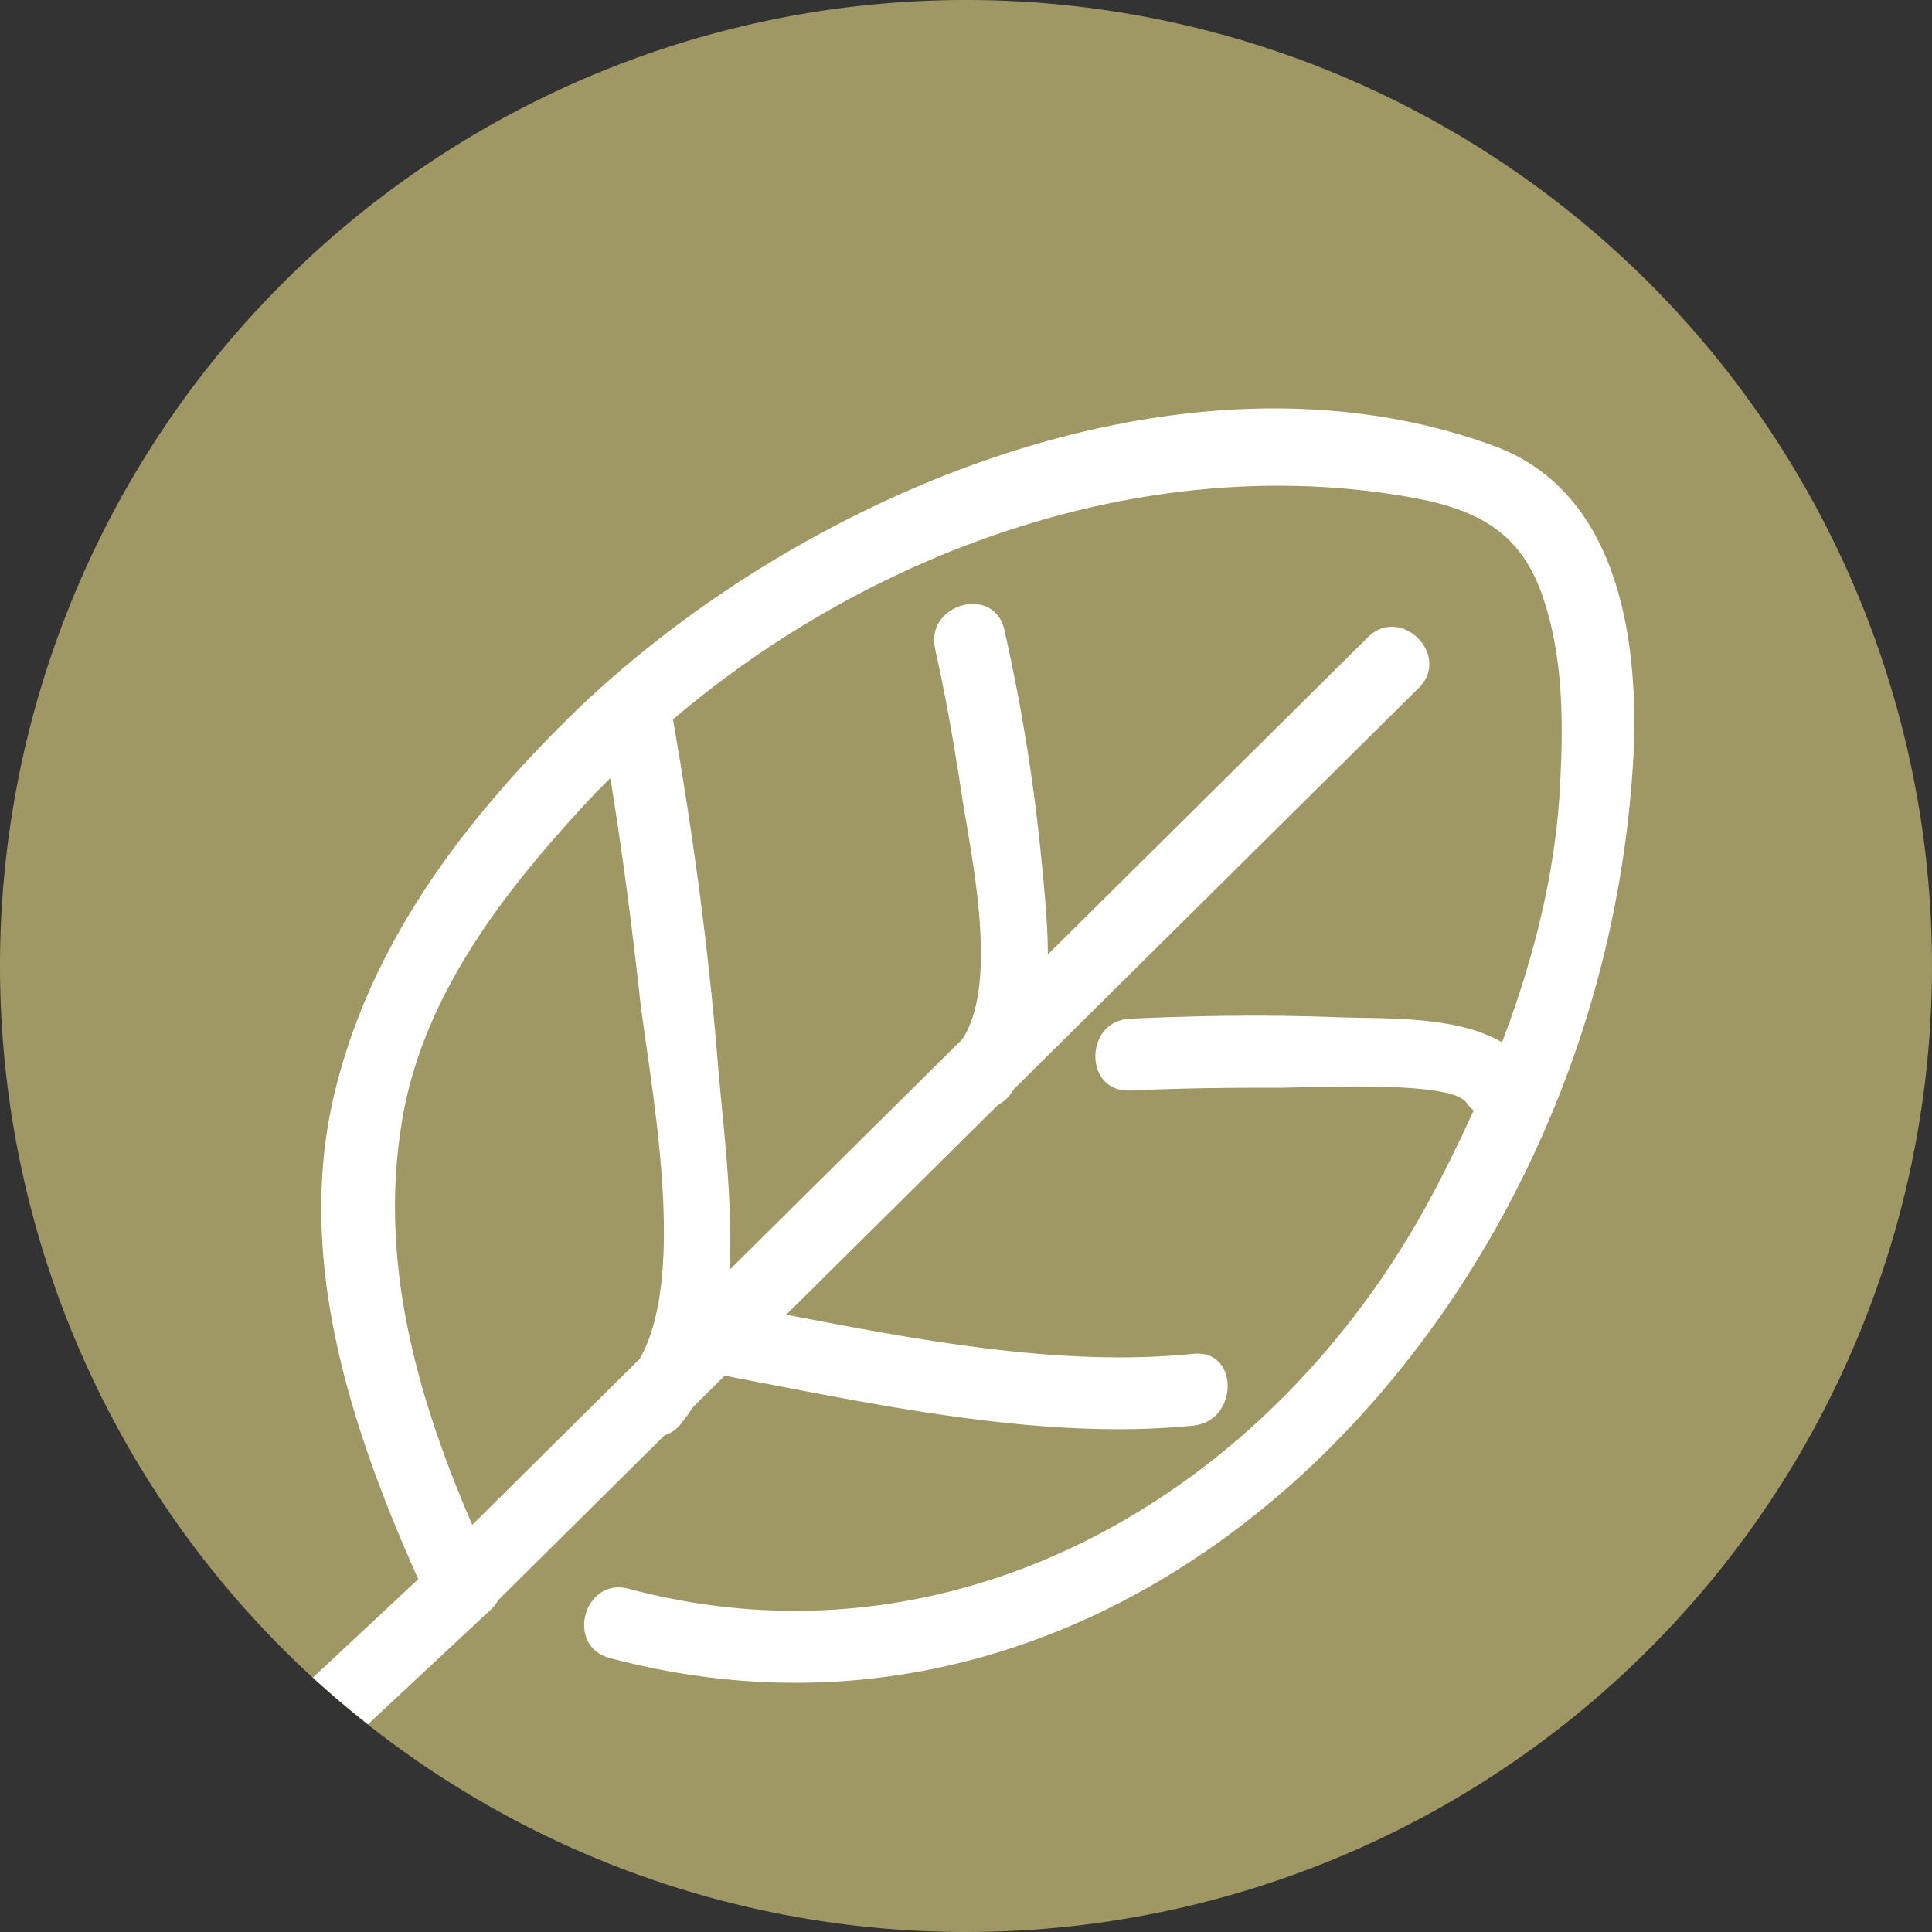 <svg viewBox="0 0 270 270" height="270" width="270" xmlns:xlink="http://www.w3.org/1999/xlink" xmlns="http://www.w3.org/2000/svg" data-name="Gruppe 19" id="Gruppe_19">
  <rect x="0" y="0" width="270" height="270" fill="#333333" stroke="none"/>
  <defs>
    <clipPath id="clip-path">
      <rect fill="none" height="270" width="270" data-name="Rechteck 25" id="Rechteck_25"></rect>
    </clipPath>
  </defs>
  <g clip-path="url(#clip-path)" transform="translate(0 0)" data-name="Gruppe 18" id="Gruppe_18">
    <path fill-rule="evenodd" fill="#9f9764" transform="translate(0 0)" d="M0,135A135,135,0,1,1,135,270,135,135,0,0,1,0,135" data-name="Pfad 30" id="Pfad_30"></path>
    <path fill="#fff" transform="translate(29.555 38.583)" d="M40.05,185.057Q51.686,173.531,63.316,162a4.5,4.5,0,0,0,2.206-1.506,23.339,23.339,0,0,0,1.74-2.4q2.231-2.208,4.459-4.419c21.075,4,44.249,9.121,65.491,6.971,6.369-.645,6.434-10.68,0-10.029-18.5,1.873-38.269-1.892-56.882-5.474l29.586-29.318a4.758,4.758,0,0,0,1.632-1.358c.228-.284.417-.583.623-.876q28.267-28.012,56.536-56.022c4.6-4.561-2.5-11.649-7.094-7.094Q139.254,72.637,116.887,94.8c-.028-4.774-.549-9.557-.96-13.846A257.953,257.953,0,0,0,110.8,49.429c-1.413-6.31-11.081-3.635-9.674,2.663,1.5,6.7,2.672,13.466,3.7,20.252,1.256,8.291,5.338,26.337.111,34.3q-16.283,16.131-32.56,32.265c.528-10.087-.96-20.807-1.614-28.92-1.3-16.064-3.493-32.144-6.27-48.027,27.373-23.3,64.76-36.884,100.48-31.478,9.927,1.506,17.332,3.907,20.887,13.79,3.107,8.649,3.083,18.157,2.592,27.2-.657,12.093-3.724,24.127-8.1,35.613-6.437-3.826-16.879-3.262-23.309-3.518-9.541-.376-19.141-.219-28.676.216-6.44.293-6.468,10.325,0,10.029,6.795-.309,13.6-.4,20.406-.38,4.57.019,24.408-1.108,26.593,2.061a5.488,5.488,0,0,0,1.024,1.1c-1.839,4.067-3.792,8.057-5.847,11.917-21.9,41.037-65.781,67.331-112.237,54.939-6.255-1.669-8.905,8-2.663,9.671C107.3,206.9,153.86,178.1,179.2,133.571A151.216,151.216,0,0,0,198.69,67.616c.92-17-2.148-37.532-19.477-43.886C135.056,7.543,80.42,31.288,49.143,62.512,34.388,77.244,21.835,94.169,17.064,114.76,11.751,137.7,19.6,161.321,28.9,182.107q-7.364,6.878-14.728,13.756c2.475,2.277,5.051,4.44,7.7,6.529q8.6-8.04,17.212-16.077a5.064,5.064,0,0,0,.972-1.259m-13.315-67.63c3.113-17.583,14.771-32.209,26.627-44.864.765-.818,1.589-1.6,2.376-2.395,1.623,10,2.947,20.057,4.058,30.123,1.315,11.936,6.986,38.865.031,51.051q-11.7,11.585-23.387,23.171c-7.822-18.1-13.222-37.242-9.7-57.086" data-name="Pfad 31" id="Pfad_31"></path>
  </g>
</svg>
